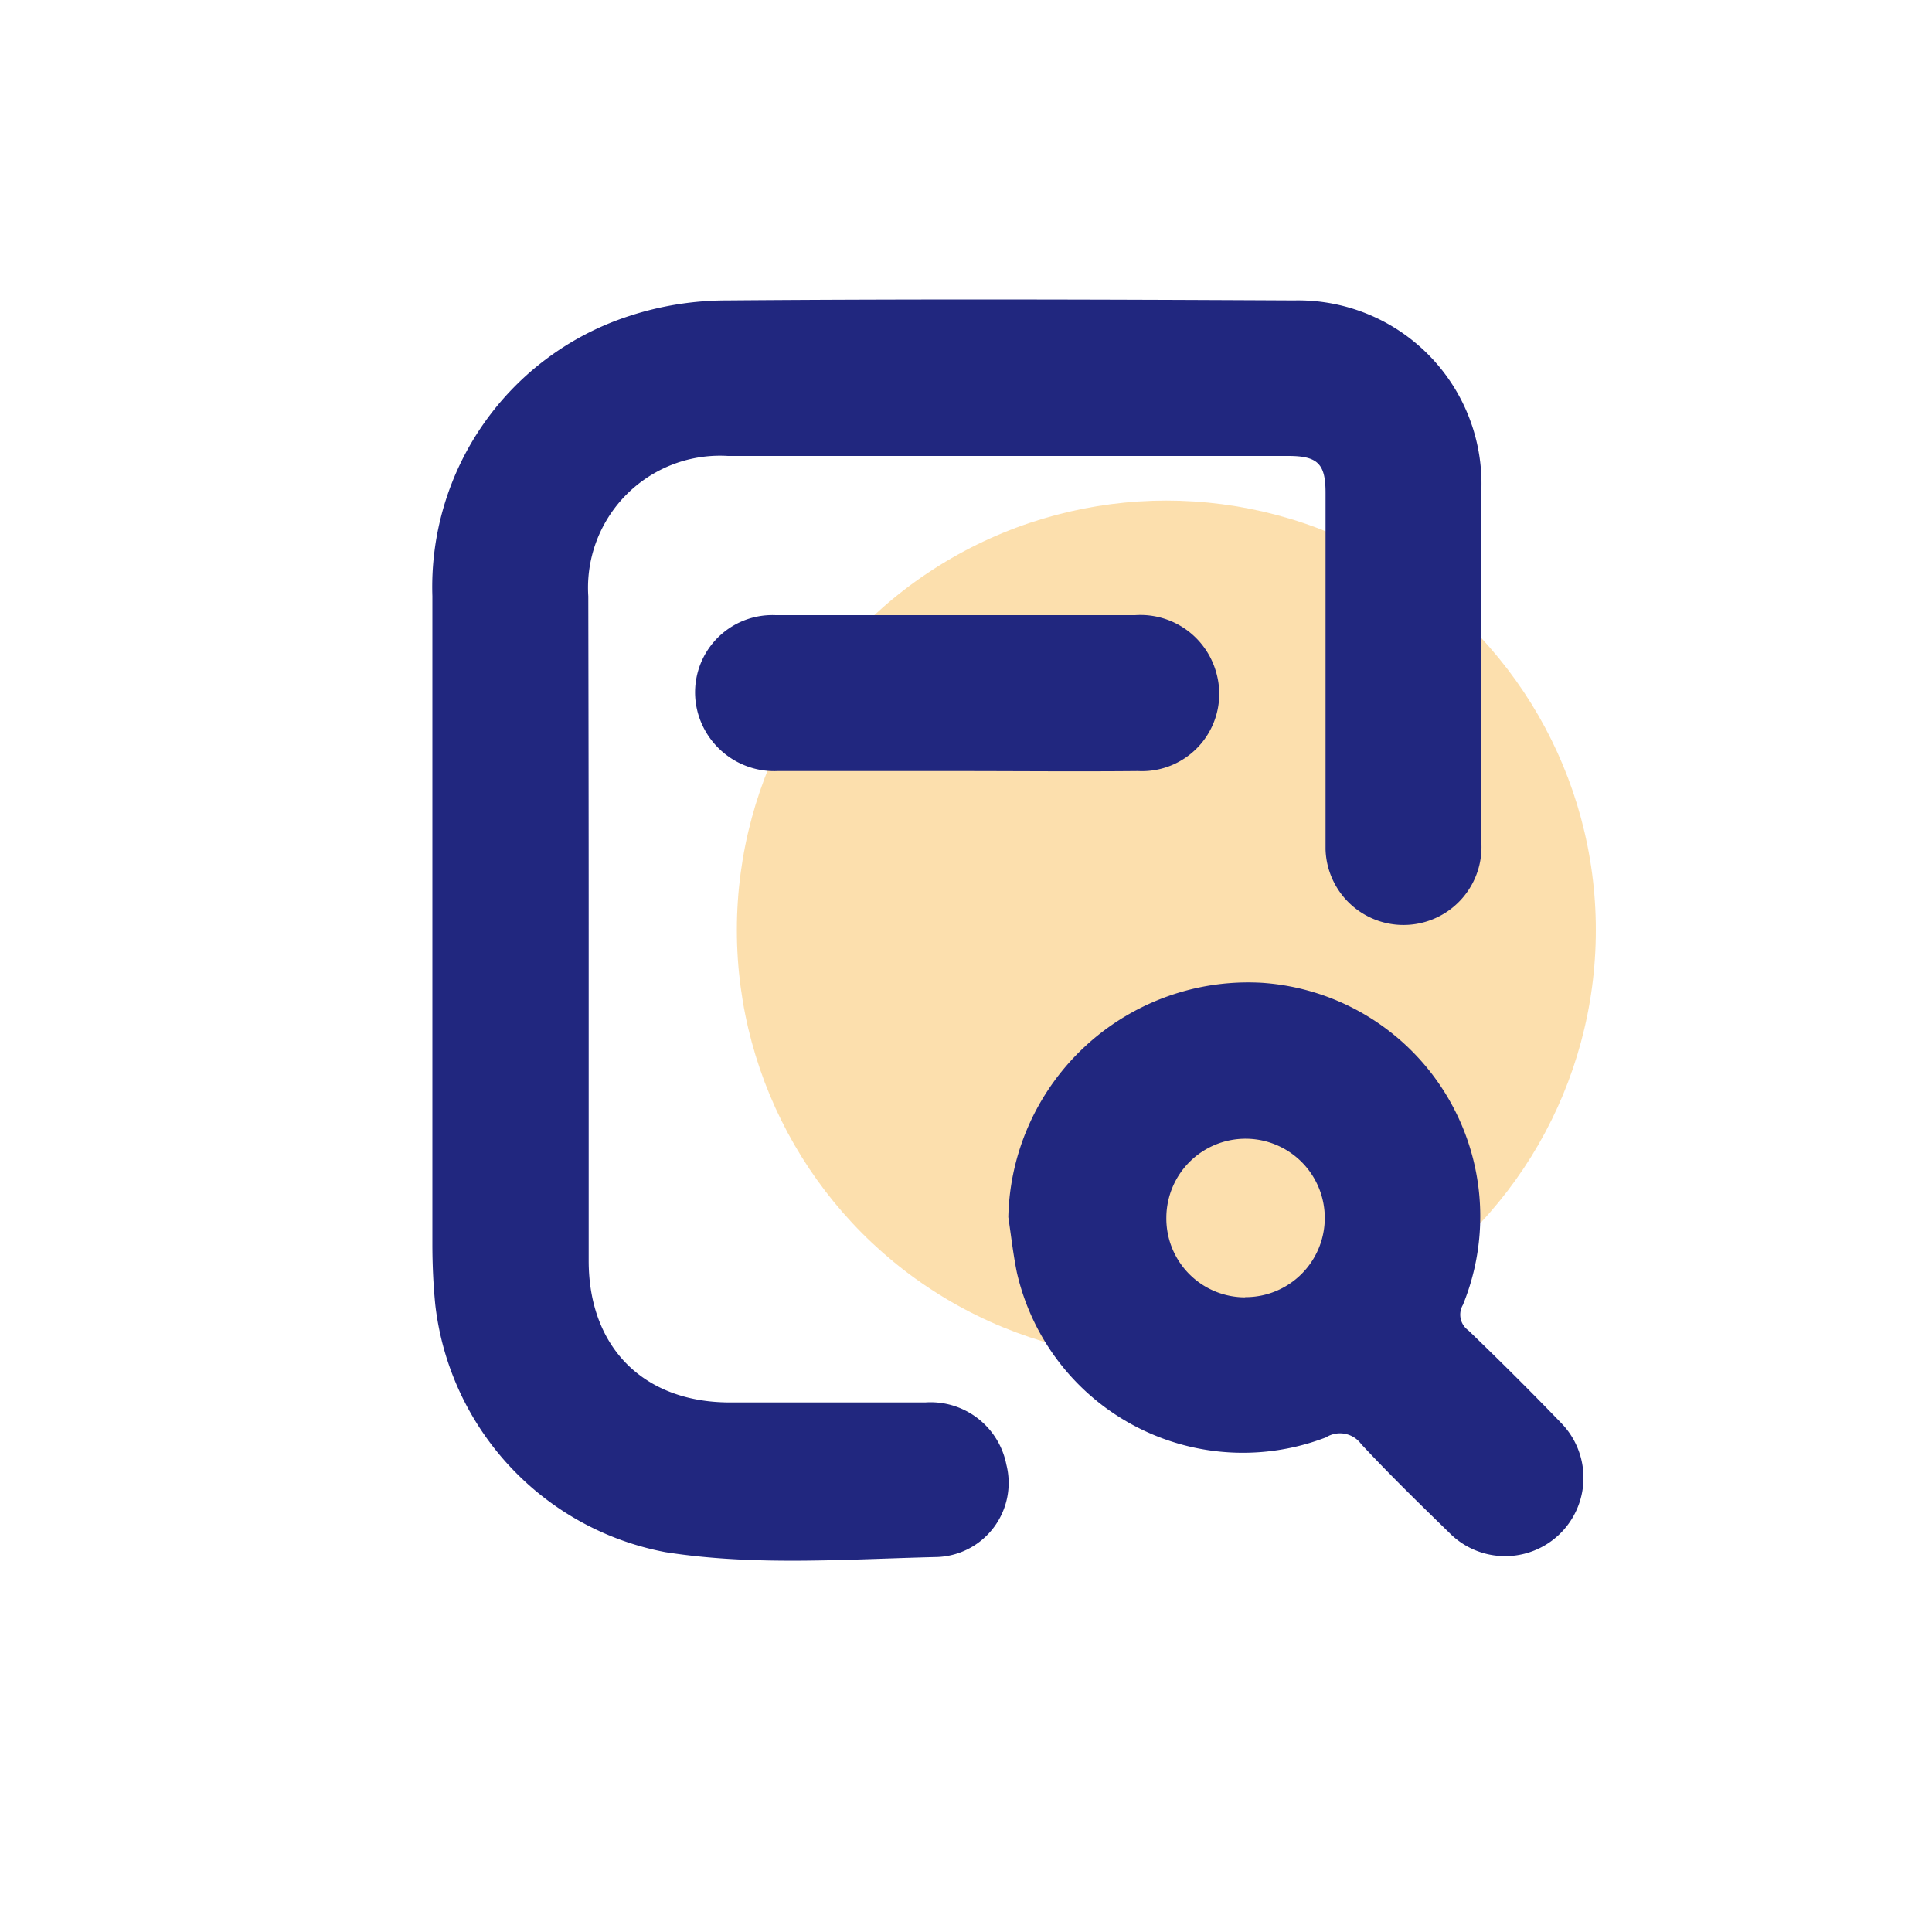 <svg id="Layer_1" data-name="Layer 1" xmlns="http://www.w3.org/2000/svg" viewBox="0 0 100 100"><defs><style>.cls-1{fill:#fbc15d;opacity:0.5;}.cls-2{fill:#21277f;}</style></defs><circle class="cls-1" cx="60.37" cy="48.14" r="22.23"/><path class="cls-2" d="M30.47,48.1c0,5.72,0,11.43,0,17.15,0,4.49,2.84,7.34,7.31,7.34,3.37,0,6.74,0,10.11,0a4,4,0,0,1,4.2,3.22,3.84,3.84,0,0,1-3.56,4.78c-4.69.11-9.41.48-14.08-.25A14.74,14.74,0,0,1,22.53,67.53c-.1-1-.15-2.08-.15-3.13q0-16.77,0-33.55a14.74,14.74,0,0,1,10.21-14.5,16.23,16.23,0,0,1,5-.8c9.8-.08,19.59-.05,29.39,0a9.49,9.49,0,0,1,9.7,9.65q0,9.25,0,18.52a4,4,0,1,1-8.07.24c0-1.64,0-3.29,0-4.93V25.5c0-1.5-.41-1.9-1.93-1.9h-29a6.83,6.83,0,0,0-7.23,7.26C30.46,36.6,30.47,42.35,30.47,48.1Z"/><path class="cls-2" d="M52.19,63A12.42,12.42,0,0,1,65.33,50.87,12.12,12.12,0,0,1,75.72,67.54,1,1,0,0,0,76,68.86c1.63,1.57,3.24,3.17,4.81,4.8A4,4,0,1,1,75,79.32c-1.54-1.5-3.08-3-4.55-4.58a1.36,1.36,0,0,0-1.82-.34,12,12,0,0,1-16-8.55C52.44,64.91,52.34,64,52.19,63Zm12.26,4.14A4.1,4.1,0,1,0,60.37,63,4.08,4.08,0,0,0,64.45,67.15Z"/><path class="cls-2" d="M49.52,39.91c-3.09,0-6.17,0-9.26,0A4.11,4.11,0,0,1,36.15,37a4,4,0,0,1,4-5.16c1.55,0,3.11,0,4.67,0,4.64,0,9.28,0,13.93,0a4.07,4.07,0,0,1,4.21,3,4,4,0,0,1-4.06,5.07C55.75,39.94,52.63,39.91,49.52,39.91Z"/></svg>